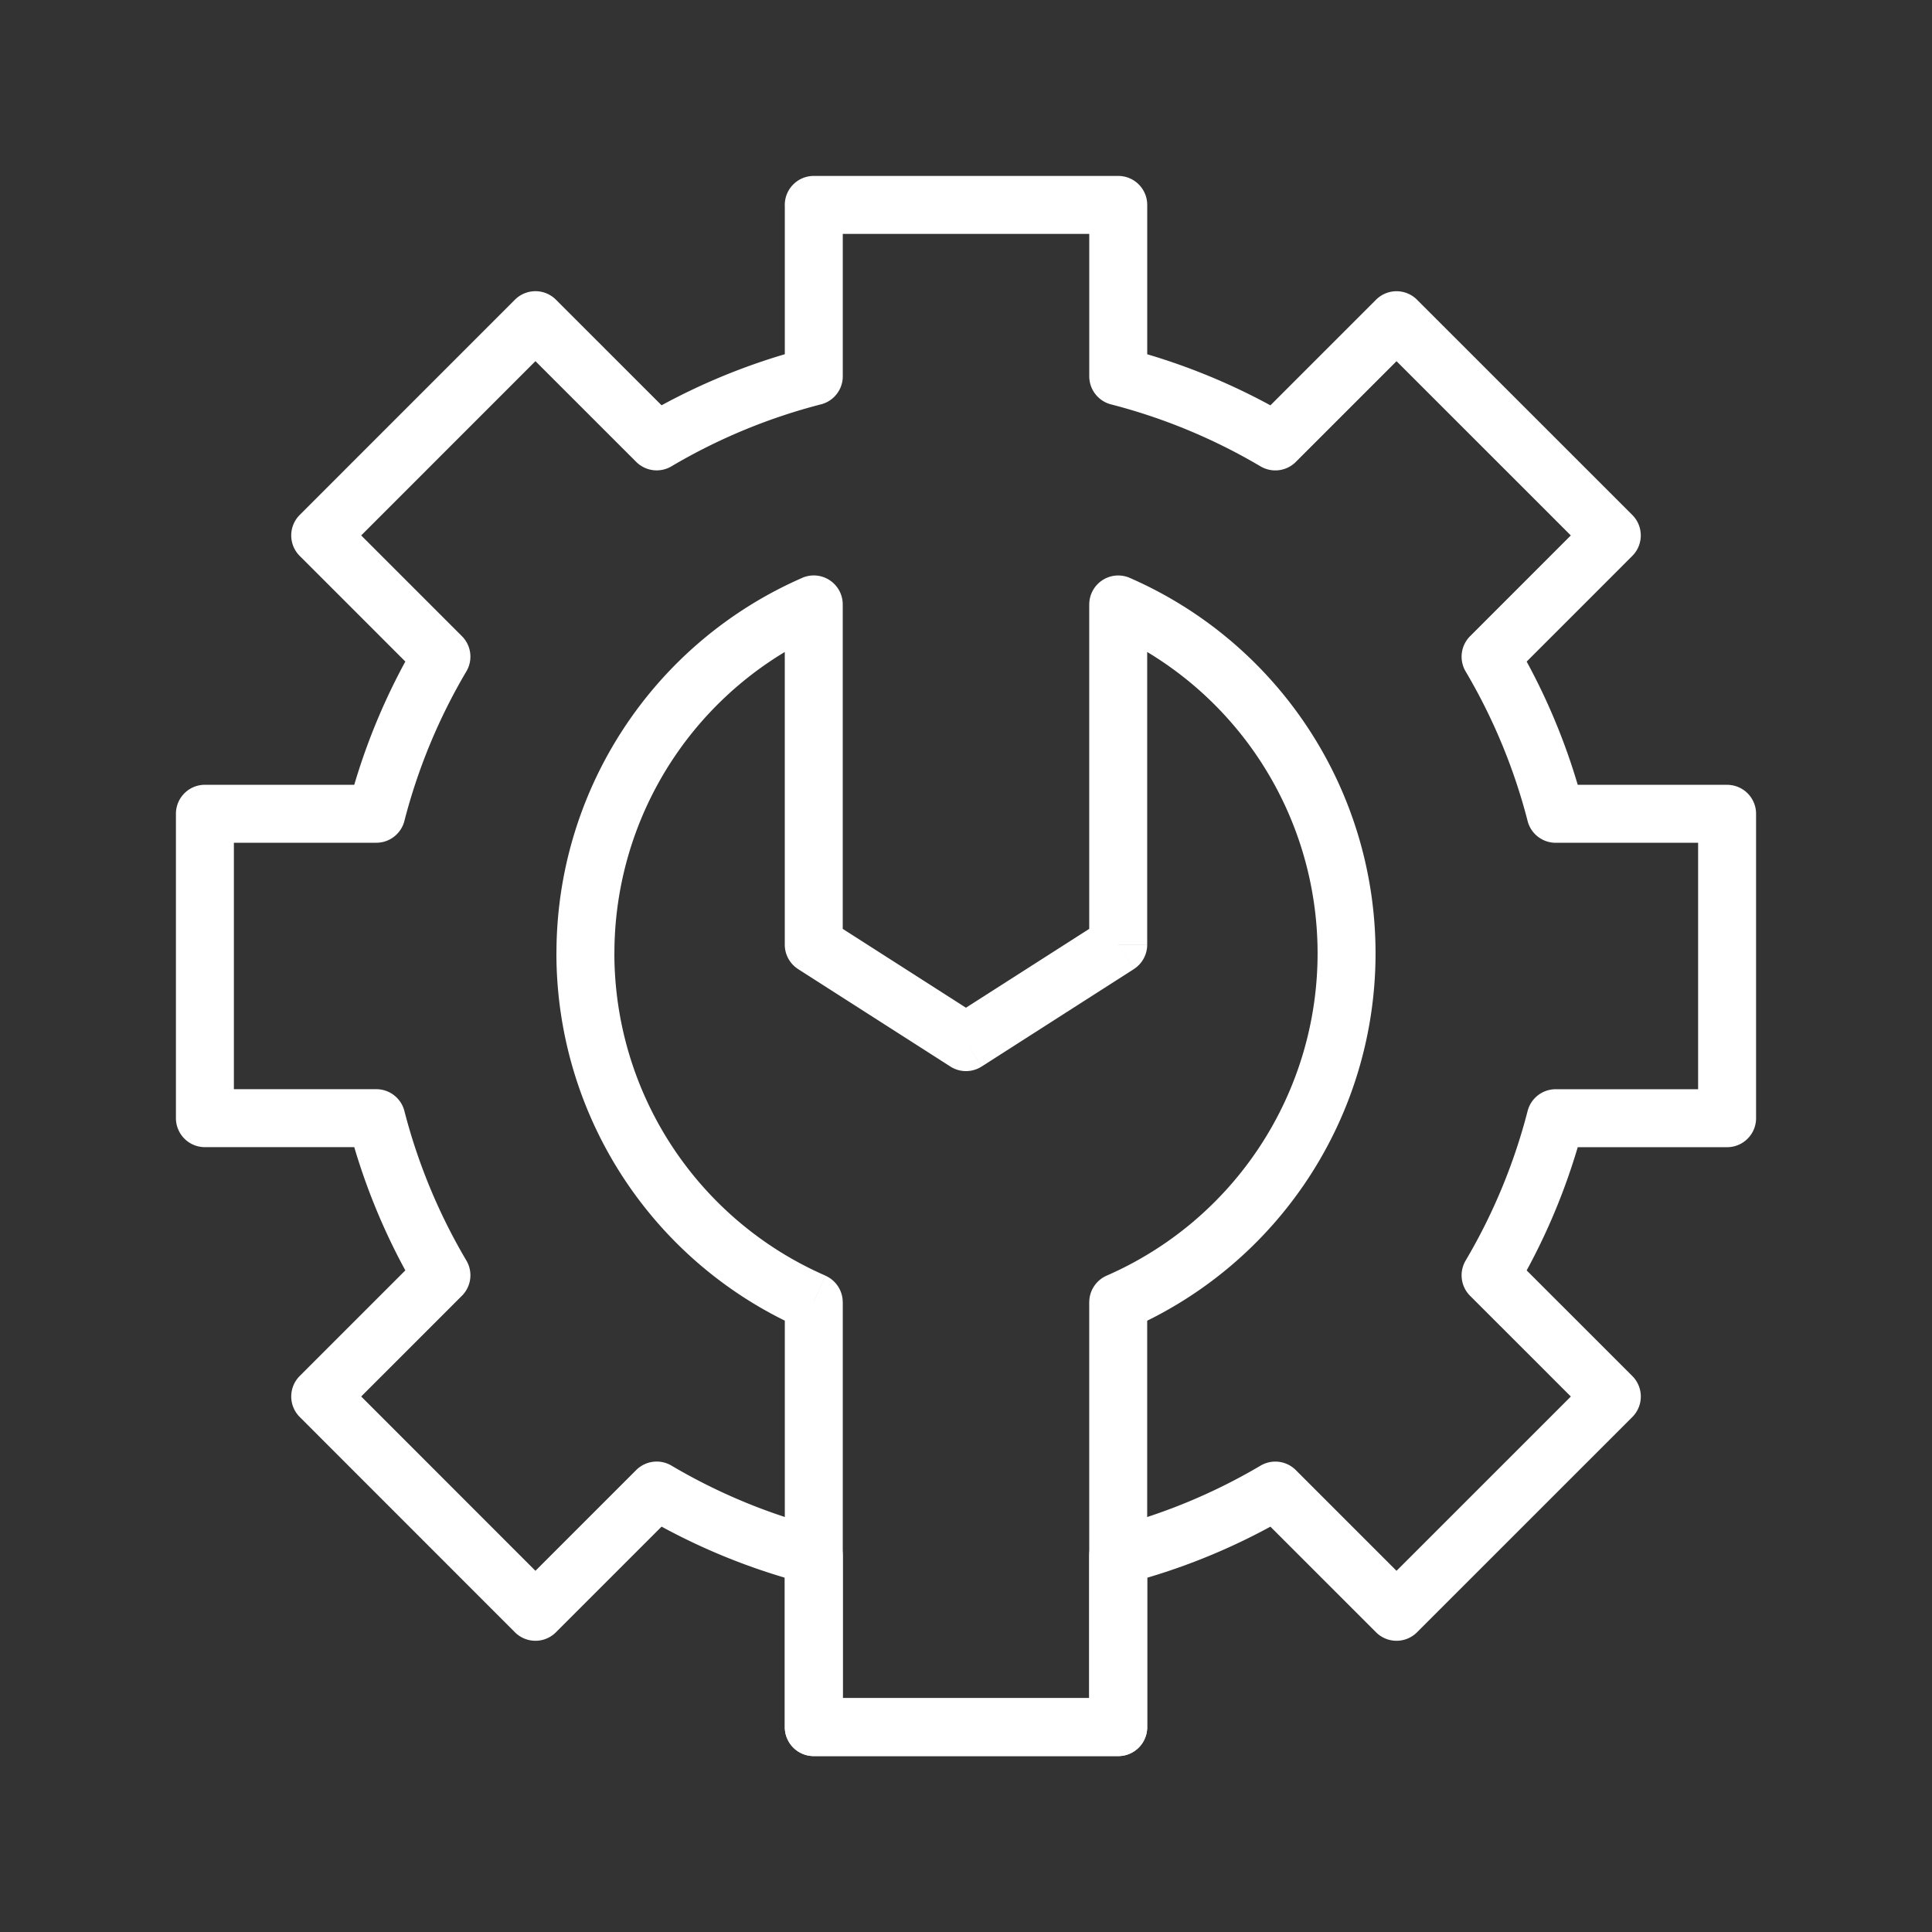 <?xml version="1.0" encoding="UTF-8"?> <svg xmlns="http://www.w3.org/2000/svg" width="50" height="50" fill="none"><rect width="100%" height="100%" fill="#333333" stroke="none"/><path fill="#fff" d="M21.06 15.642h.75a.75.75 0 0 0-1.05-.687l.3.687Zm0 8.806h-.75c0 .256.13.494.346.632l.405-.632ZM25 26.97l-.404.632a.75.75 0 0 0 .808 0L25 26.97Zm3.94-2.52.404.63a.75.75 0 0 0 .345-.63h-.75Zm0-8.807.3-.687a.75.75 0 0 0-1.05.687h.75Zm0 18.058-.3-.687a.75.75 0 0 0-.45.687h.75Zm0 10.997v.75a.75.75 0 0 0 .75-.75h-.75Zm-7.88 0h-.75c0 .414.336.75.75.75v-.75Zm0-10.997h.75a.75.75 0 0 0-.45-.687l-.3.687Zm-.3-18.745a10.6 10.6 0 0 0-6.359 9.716h1.5a9.1 9.1 0 0 1 5.46-8.341l-.6-1.375Zm1.05 9.493v-8.806h-1.5v8.806h1.5Zm3.594 1.89-3.94-2.521-.808 1.263 3.94 2.521.808-1.263Zm3.131-2.521-3.94 2.52.81 1.264 3.939-2.521-.809-1.263Zm-.346-8.175v8.806h1.5v-8.806h-1.5Zm7.41 9.03a10.6 10.6 0 0 0-6.36-9.717l-.6 1.375a9.1 9.1 0 0 1 5.46 8.341h1.5Zm-6.36 9.716a10.6 10.6 0 0 0 6.36-9.717h-1.5a9.1 9.1 0 0 1-5.46 8.342l.6 1.375Zm-1.05-.688v10.997h1.5V33.7h-1.5Zm.75 10.247h-7.878v1.5h7.878v-1.5Zm-7.128.75V33.7h-1.5v10.997h1.5ZM14.4 24.67a10.6 10.6 0 0 0 6.36 9.717l.6-1.375a9.1 9.1 0 0 1-5.46-8.342h-1.5Z"></path><path stroke="#fff" stroke-linecap="round" stroke-linejoin="round" stroke-width="1.5" d="M21.06 5.303h7.88v4.436c1.445.372 2.81.944 4.065 1.685l3.137-3.137 5.571 5.57-3.137 3.138a15.665 15.665 0 0 1 1.685 4.066h4.436v7.878h-4.436a15.662 15.662 0 0 1-1.685 4.066l3.138 3.137-5.572 5.571-3.137-3.137a15.664 15.664 0 0 1-4.066 1.685v4.436h-7.878V40.26a15.661 15.661 0 0 1-4.066-1.685l-3.138 3.138-5.57-5.572 3.137-3.137a15.663 15.663 0 0 1-1.685-4.066H5.303v-7.878h4.436a15.663 15.663 0 0 1 1.685-4.066l-3.137-3.137 5.57-5.571 3.138 3.137a15.663 15.663 0 0 1 4.066-1.685V5.303Z"></path></svg> 